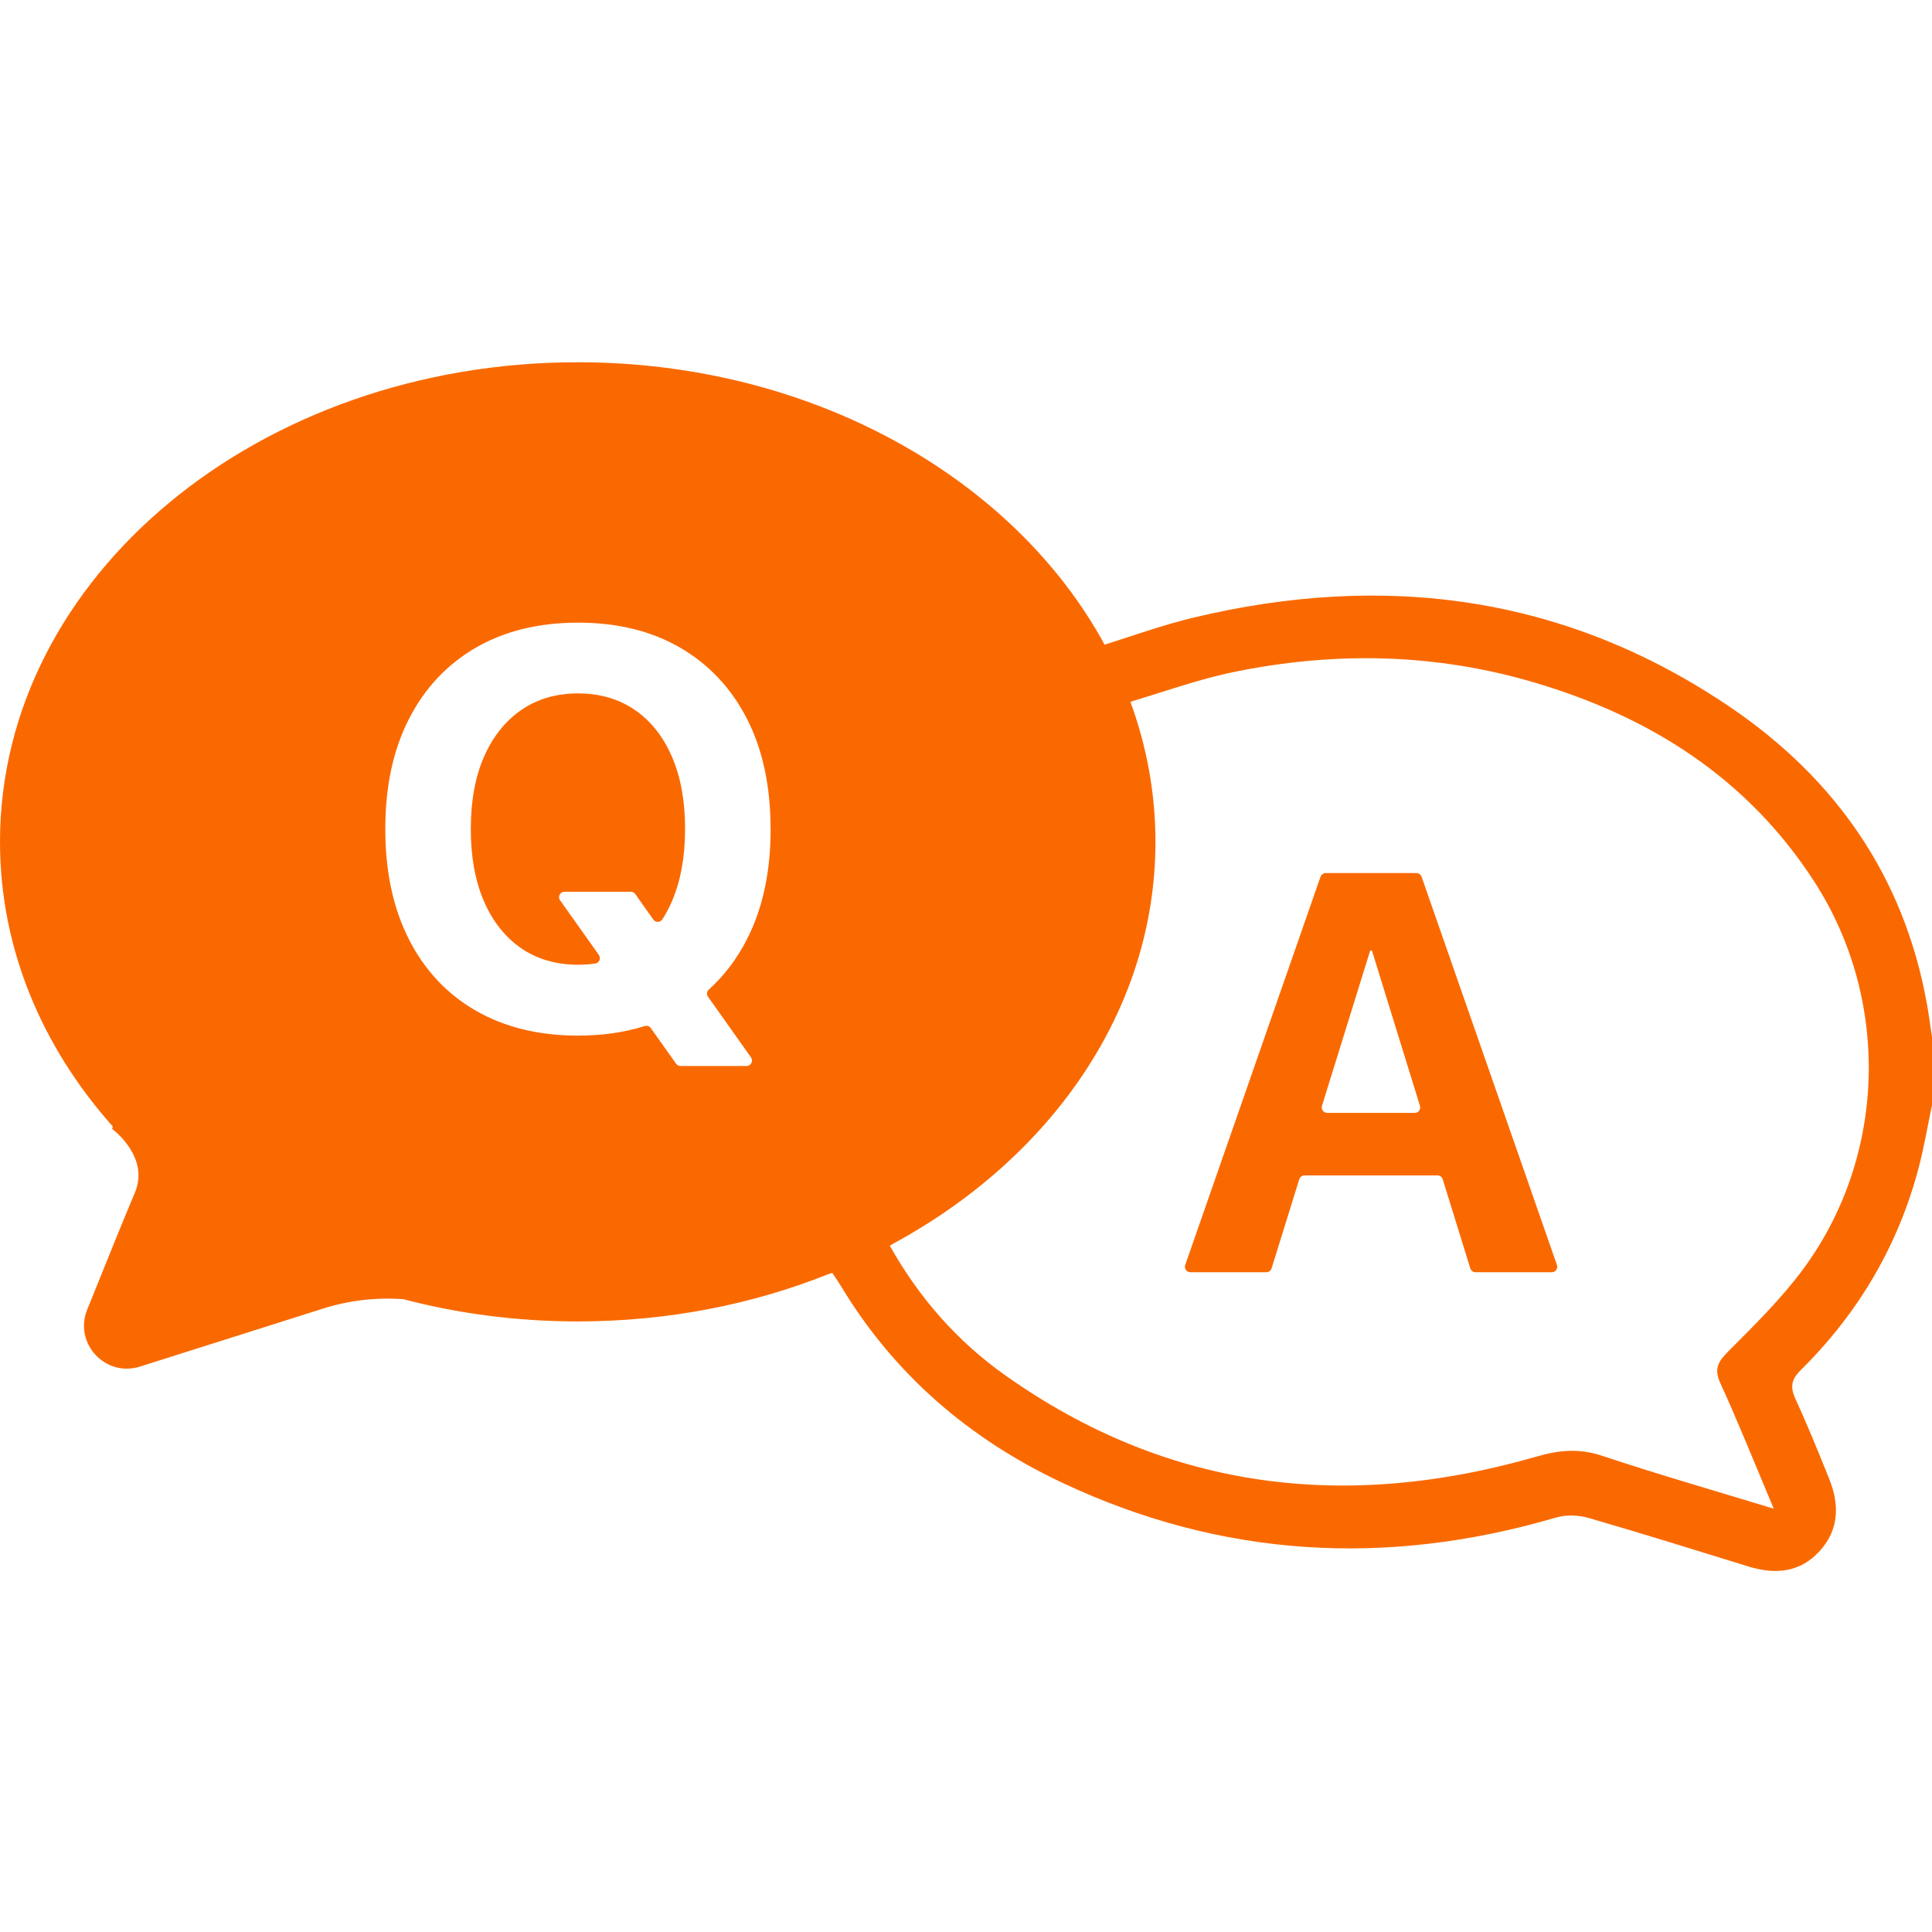 <svg width="32" height="32" viewBox="0 0 32 32" fill="none" xmlns="http://www.w3.org/2000/svg">
<g id="Mortgage Icons">
<g id="Vector">
<path d="M23.546 14.522C23.533 14.486 23.499 14.461 23.46 14.461H21.957C21.919 14.461 21.885 14.486 21.872 14.522L19.631 20.952C19.61 21.011 19.654 21.072 19.716 21.072H20.975C21.014 21.072 21.049 21.046 21.061 21.009L21.52 19.532C21.532 19.494 21.566 19.469 21.606 19.469H23.809C23.849 19.469 23.884 19.494 23.896 19.532L24.353 21.009C24.365 21.046 24.399 21.072 24.439 21.072H25.703C25.765 21.072 25.808 21.011 25.788 20.952L23.546 14.522ZM23.433 18.433H21.983C21.922 18.433 21.879 18.374 21.896 18.316L22.695 15.743H22.723L23.519 18.316C23.537 18.374 23.494 18.433 23.433 18.433Z" fill="#FA6900"/>
<path d="M10.514 11.758C10.248 11.577 9.935 11.485 9.575 11.485C9.215 11.485 8.902 11.576 8.636 11.758C8.371 11.94 8.165 12.198 8.018 12.532C7.871 12.867 7.798 13.265 7.798 13.726V13.735C7.798 14.193 7.87 14.59 8.015 14.926C8.16 15.262 8.366 15.521 8.631 15.705C8.897 15.888 9.212 15.979 9.575 15.979C9.674 15.979 9.769 15.972 9.86 15.959C9.926 15.949 9.958 15.872 9.919 15.817L9.277 14.912C9.234 14.853 9.277 14.77 9.35 14.77H10.448C10.478 14.77 10.505 14.785 10.522 14.808L10.821 15.231C10.858 15.283 10.936 15.282 10.97 15.228C11.031 15.134 11.085 15.032 11.132 14.922C11.275 14.586 11.347 14.191 11.347 13.735V13.726C11.347 13.268 11.275 12.871 11.13 12.535C10.984 12.199 10.78 11.94 10.514 11.758Z" fill="#FA6900"/>
<path d="M31.915 16.625C31.537 14.521 30.404 12.899 28.661 11.715C25.935 9.863 22.941 9.471 19.771 10.229C19.275 10.348 18.791 10.521 18.296 10.678C16.795 7.92 13.452 6 9.569 6C4.284 6 0 9.556 0 13.943C0 15.709 0.694 17.34 1.868 18.658L1.858 18.699C1.858 18.699 2.489 19.16 2.232 19.76C2.101 20.065 1.753 20.923 1.444 21.692C1.219 22.249 1.745 22.816 2.318 22.635L5.355 21.673C5.784 21.537 6.235 21.486 6.682 21.519C7.593 21.758 8.563 21.887 9.569 21.887C11.059 21.887 12.469 21.605 13.727 21.101C13.746 21.095 13.766 21.089 13.786 21.084C13.829 21.15 13.883 21.226 13.931 21.305C14.813 22.768 16.058 23.835 17.588 24.556C20.234 25.803 22.969 25.958 25.77 25.136C25.936 25.087 26.141 25.093 26.308 25.141C27.196 25.398 28.079 25.674 28.963 25.947C29.406 26.083 29.815 26.047 30.14 25.69C30.462 25.335 30.469 24.92 30.297 24.494C30.119 24.051 29.939 23.607 29.739 23.173C29.648 22.975 29.668 22.849 29.826 22.693C30.786 21.744 31.45 20.617 31.788 19.307C31.873 18.976 31.93 18.637 32 18.303V17.177C31.972 16.994 31.949 16.809 31.916 16.627L31.915 16.625ZM12.764 13.735C12.764 14.437 12.634 15.043 12.374 15.553C12.208 15.88 11.996 16.159 11.741 16.39C11.707 16.421 11.7 16.471 11.727 16.509L12.439 17.514C12.481 17.574 12.439 17.656 12.365 17.656H11.271C11.242 17.656 11.215 17.642 11.198 17.618L10.779 17.028C10.757 16.996 10.716 16.983 10.679 16.995C10.345 17.099 9.978 17.153 9.576 17.153C8.922 17.153 8.356 17.014 7.878 16.738C7.4 16.462 7.031 16.067 6.772 15.556C6.512 15.044 6.382 14.438 6.382 13.735V13.726C6.382 13.023 6.513 12.417 6.774 11.907C7.035 11.397 7.404 11.004 7.882 10.727C8.36 10.451 8.924 10.313 9.575 10.313C10.225 10.313 10.793 10.451 11.27 10.73C11.746 11.008 12.114 11.401 12.374 11.909C12.633 12.418 12.763 13.023 12.763 13.726L12.764 13.735ZM29.86 21.029C29.497 21.519 29.054 21.953 28.622 22.387C28.453 22.557 28.388 22.674 28.495 22.911C28.797 23.572 29.067 24.248 29.379 24.989C28.379 24.684 27.45 24.417 26.535 24.112C26.158 23.987 25.83 24.016 25.452 24.125C22.316 25.03 19.355 24.696 16.651 22.78C15.86 22.22 15.226 21.502 14.738 20.634C14.758 20.622 14.779 20.608 14.8 20.596C17.412 19.177 19.138 16.728 19.138 13.944C19.138 13.137 18.992 12.358 18.723 11.624C19.28 11.457 19.853 11.25 20.444 11.129C22.112 10.787 23.779 10.82 25.419 11.306C27.336 11.873 28.942 12.889 30.049 14.6C31.314 16.557 31.251 19.152 29.86 21.029Z" fill="#FA6900"/>
</g>
</g>
</svg>
